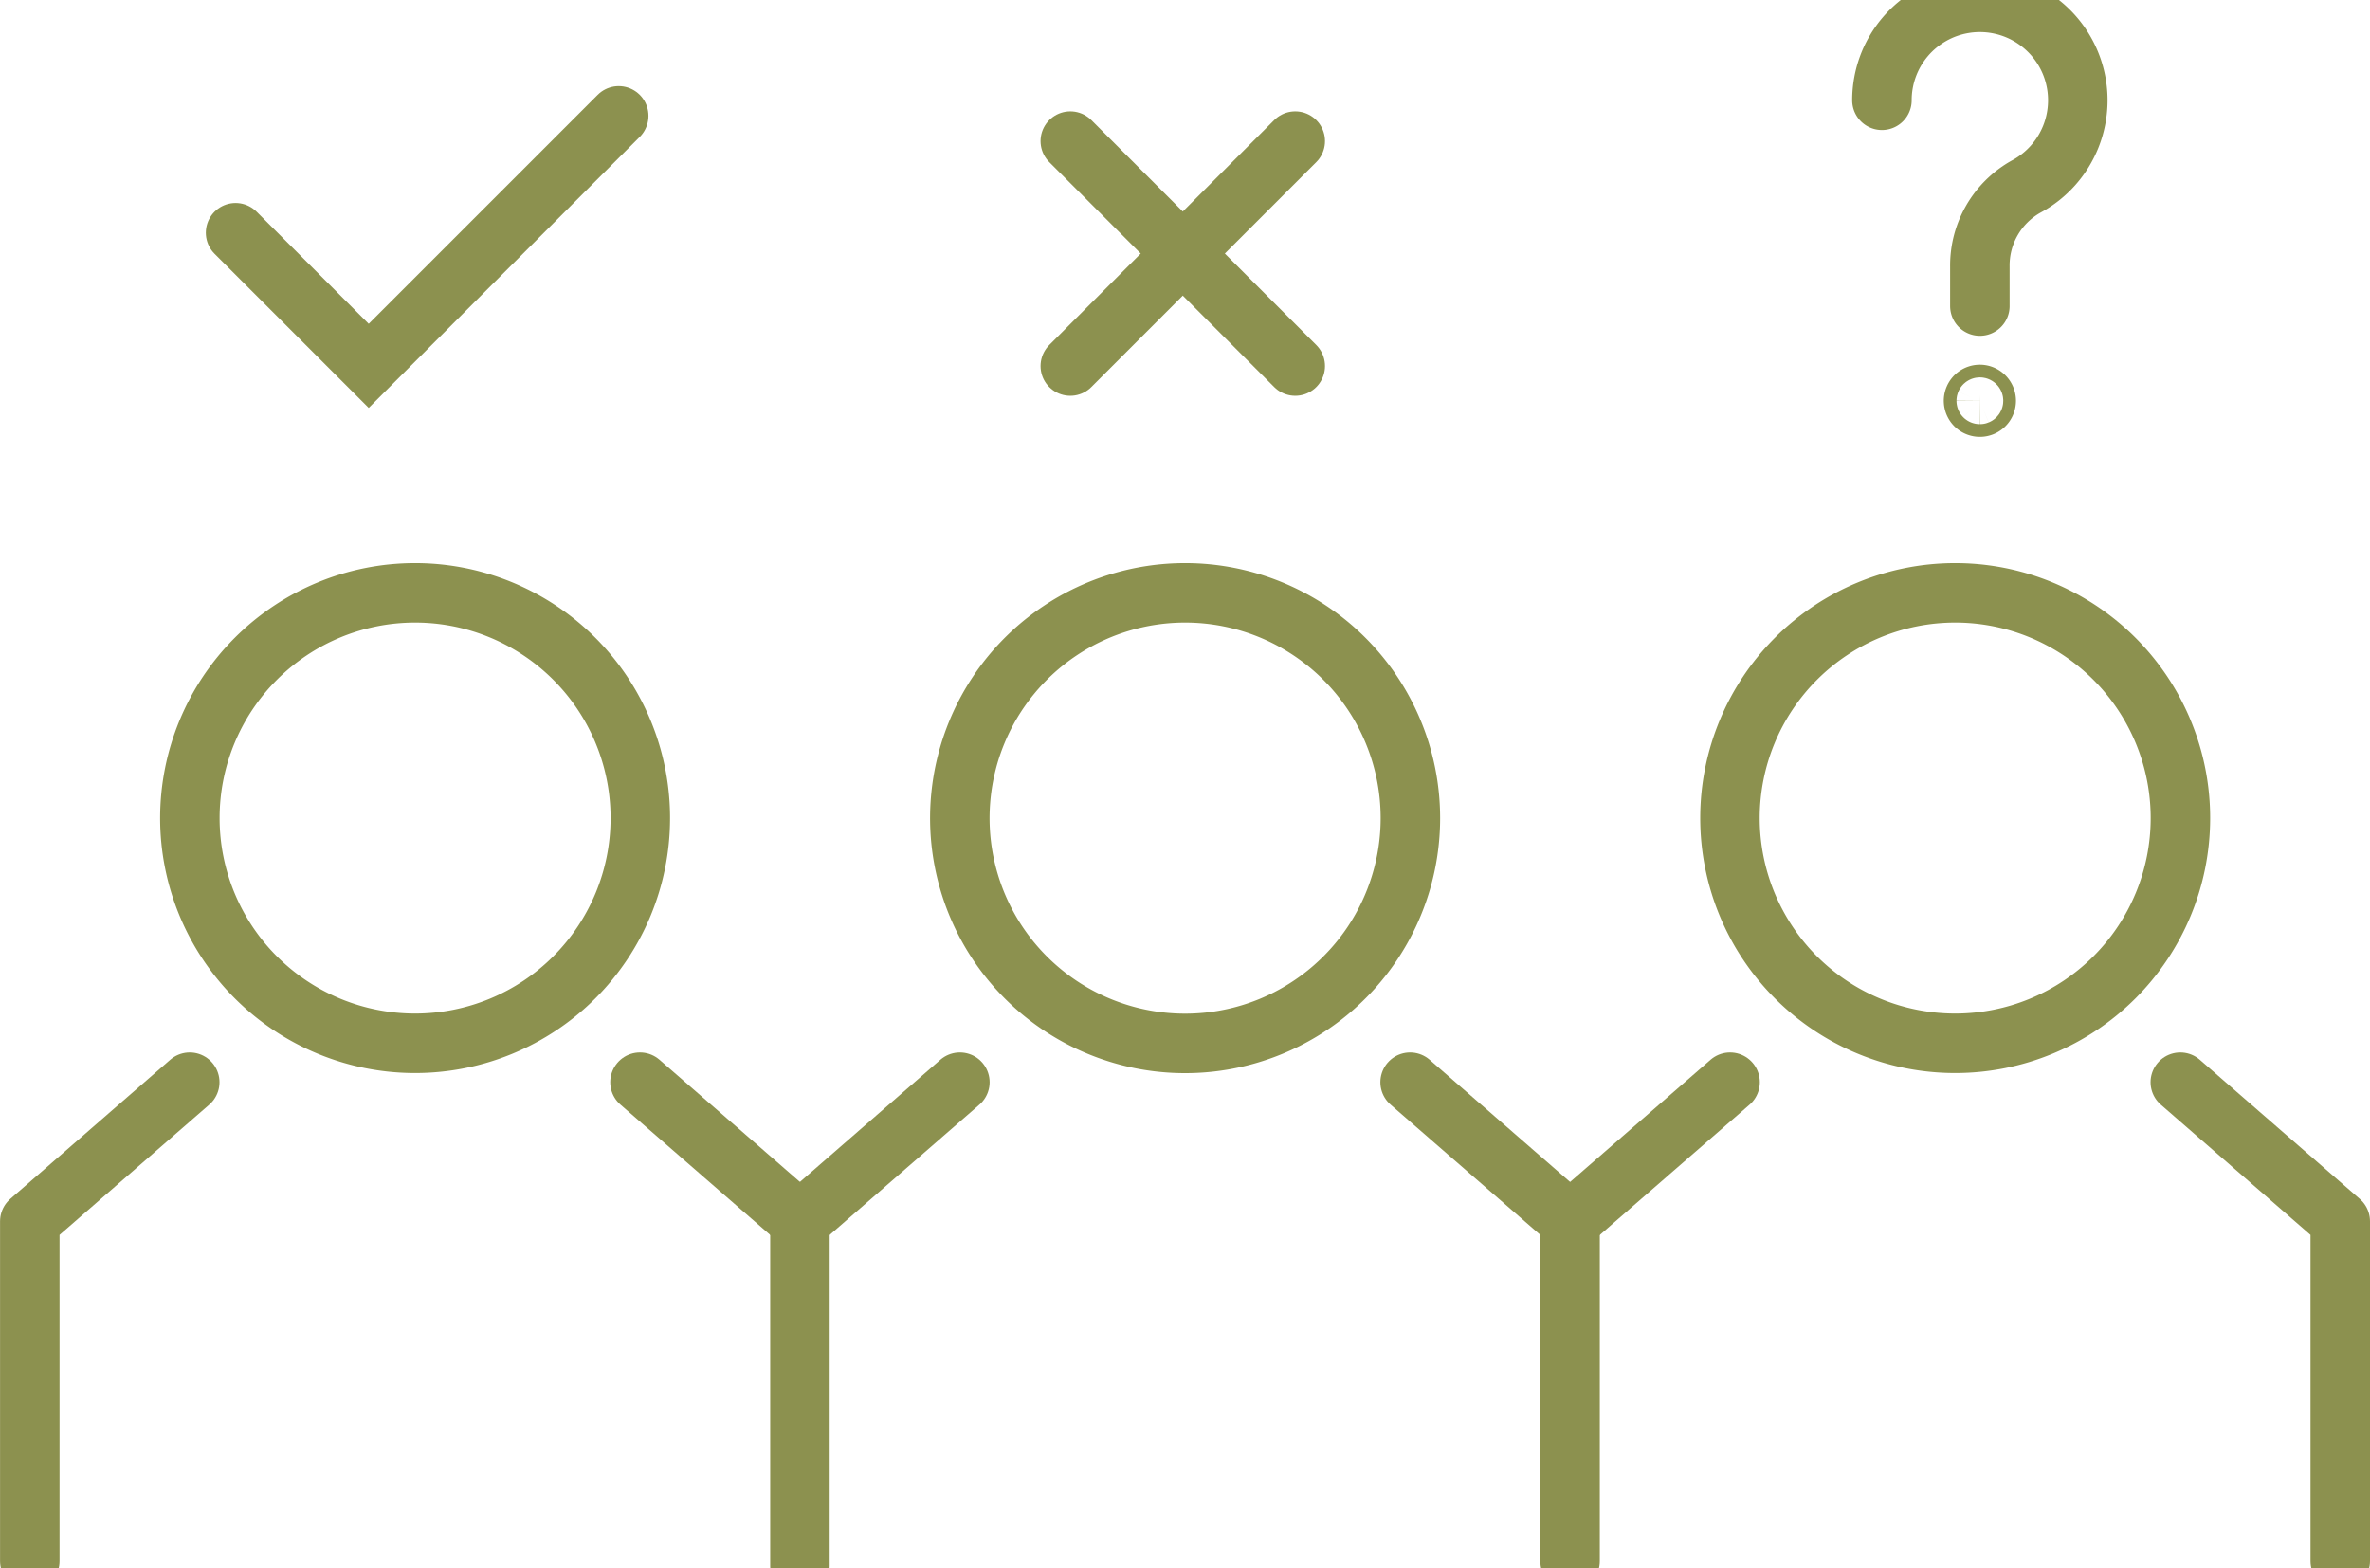 <svg preserveAspectRatio="xMidYMid slice" xmlns="http://www.w3.org/2000/svg" width="68px" height="45px" viewBox="0 0 42.154 28.873">
  <g id="Gruppe_11681" data-name="Gruppe 11681" transform="translate(-1402.387 -1821.628)">
    <g id="Gruppe_11677" data-name="Gruppe 11677">
      <g id="Gruppe_11663" data-name="Gruppe 11663">
        <g id="Gruppe_11662" data-name="Gruppe 11662">
          <g id="Gruppe_11661" data-name="Gruppe 11661">
            <g id="Gruppe_11660" data-name="Gruppe 11660">
              <path id="Pfad_11029" data-name="Pfad 11029" d="M1441.169,1836.667a4.006,4.006,0,1,1-4.006-4.006A4.006,4.006,0,0,1,1441.169,1836.667Z" fill="none" stroke="#8c914f" stroke-linecap="round" stroke-linejoin="round" stroke-width="1.058"/>
            </g>
          </g>
        </g>
      </g>
      <g id="Gruppe_11667" data-name="Gruppe 11667">
        <g id="Gruppe_11666" data-name="Gruppe 11666">
          <g id="Gruppe_11665" data-name="Gruppe 11665">
            <g id="Gruppe_11664" data-name="Gruppe 11664">
              <path id="Pfad_11030" data-name="Pfad 11030" d="M1427.473,1836.667a4.007,4.007,0,1,1-4.006-4.006A4.007,4.007,0,0,1,1427.473,1836.667Z" fill="none" stroke="#8c914f" stroke-linecap="round" stroke-linejoin="round" stroke-width="1.058"/>
            </g>
          </g>
        </g>
      </g>
      <g id="Gruppe_11671" data-name="Gruppe 11671">
        <g id="Gruppe_11670" data-name="Gruppe 11670">
          <g id="Gruppe_11669" data-name="Gruppe 11669">
            <g id="Gruppe_11668" data-name="Gruppe 11668">
              <path id="Pfad_11031" data-name="Pfad 11031" d="M1413.776,1836.667a4.006,4.006,0,1,1-4.006-4.006A4.006,4.006,0,0,1,1413.776,1836.667Z" fill="none" stroke="#8c914f" stroke-linecap="round" stroke-linejoin="round" stroke-width="1.058"/>
            </g>
          </g>
        </g>
      </g>
      <g id="Gruppe_11676" data-name="Gruppe 11676">
        <g id="Gruppe_11675" data-name="Gruppe 11675">
          <g id="Gruppe_11672" data-name="Gruppe 11672">
            <path id="Pfad_11032" data-name="Pfad 11032" d="M1441.167,1841.365l2.845,2.475v6.045" fill="none" stroke="#8c914f" stroke-linecap="round" stroke-linejoin="round" stroke-width="1.058"/>
            <line id="Linie_4922" data-name="Linie 4922" x1="2.845" y2="2.475" transform="translate(1430.314 1841.365)" fill="none" stroke="#8c914f" stroke-linecap="round" stroke-linejoin="round" stroke-width="1.058"/>
          </g>
          <g id="Gruppe_11673" data-name="Gruppe 11673">
            <path id="Pfad_11033" data-name="Pfad 11033" d="M1405.762,1841.365l-2.845,2.475v6.045" fill="none" stroke="#8c914f" stroke-linecap="round" stroke-linejoin="round" stroke-width="1.058"/>
            <line id="Linie_4923" data-name="Linie 4923" x2="2.845" y2="2.475" transform="translate(1413.77 1841.365)" fill="none" stroke="#8c914f" stroke-linecap="round" stroke-linejoin="round" stroke-width="1.058"/>
          </g>
          <g id="Gruppe_11674" data-name="Gruppe 11674">
            <line id="Linie_4924" data-name="Linie 4924" x1="2.845" y2="2.475" transform="translate(1416.615 1841.365)" fill="none" stroke="#8c914f" stroke-linecap="round" stroke-linejoin="round" stroke-width="1.058"/>
            <path id="Pfad_11034" data-name="Pfad 11034" d="M1427.468,1841.365l2.845,2.475v6.045" fill="none" stroke="#8c914f" stroke-linecap="round" stroke-linejoin="round" stroke-width="1.058"/>
          </g>
          <line id="Linie_4925" data-name="Linie 4925" y2="6.132" transform="translate(1416.615 1843.84)" fill="none" stroke="#8c914f" stroke-linecap="round" stroke-linejoin="round" stroke-width="1.058"/>
        </g>
      </g>
    </g>
    <g id="Gruppe_11680" data-name="Gruppe 11680">
      <path id="Pfad_11035" data-name="Pfad 11035" d="M1406.577,1826.256l2.368,2.368,4.447-4.447" fill="none" stroke="#8c914f" stroke-linecap="round" stroke-miterlimit="10" stroke-width="1.058"/>
      <g id="Gruppe_11678" data-name="Gruppe 11678">
        <line id="Linie_4926" data-name="Linie 4926" x2="4.001" y2="4.001" transform="translate(1421.424 1824.626)" fill="none" stroke="#8c914f" stroke-linecap="round" stroke-miterlimit="10" stroke-width="1.058"/>
        <line id="Linie_4927" data-name="Linie 4927" x1="4.001" y2="4.001" transform="translate(1421.424 1824.626)" fill="none" stroke="#8c914f" stroke-linecap="round" stroke-miterlimit="10" stroke-width="1.058"/>
      </g>
      <g id="Gruppe_11679" data-name="Gruppe 11679">
        <path id="Pfad_11036" data-name="Pfad 11036" d="M1435.86,1823.9a1.742,1.742,0,1,1,2.567,1.534,1.607,1.607,0,0,0-.825,1.42v.706" fill="none" stroke="#8c914f" stroke-linecap="round" stroke-miterlimit="10" stroke-width="1.058"/>
        <path id="Pfad_11037" data-name="Pfad 11037" d="M1437.715,1829.246a.113.113,0,1,1-.113-.114A.114.114,0,0,1,1437.715,1829.246Z" fill="none" stroke="#8c914f" stroke-linecap="round" stroke-miterlimit="10" stroke-width="1.058"/>
      </g>
    </g>
  </g>
</svg>
